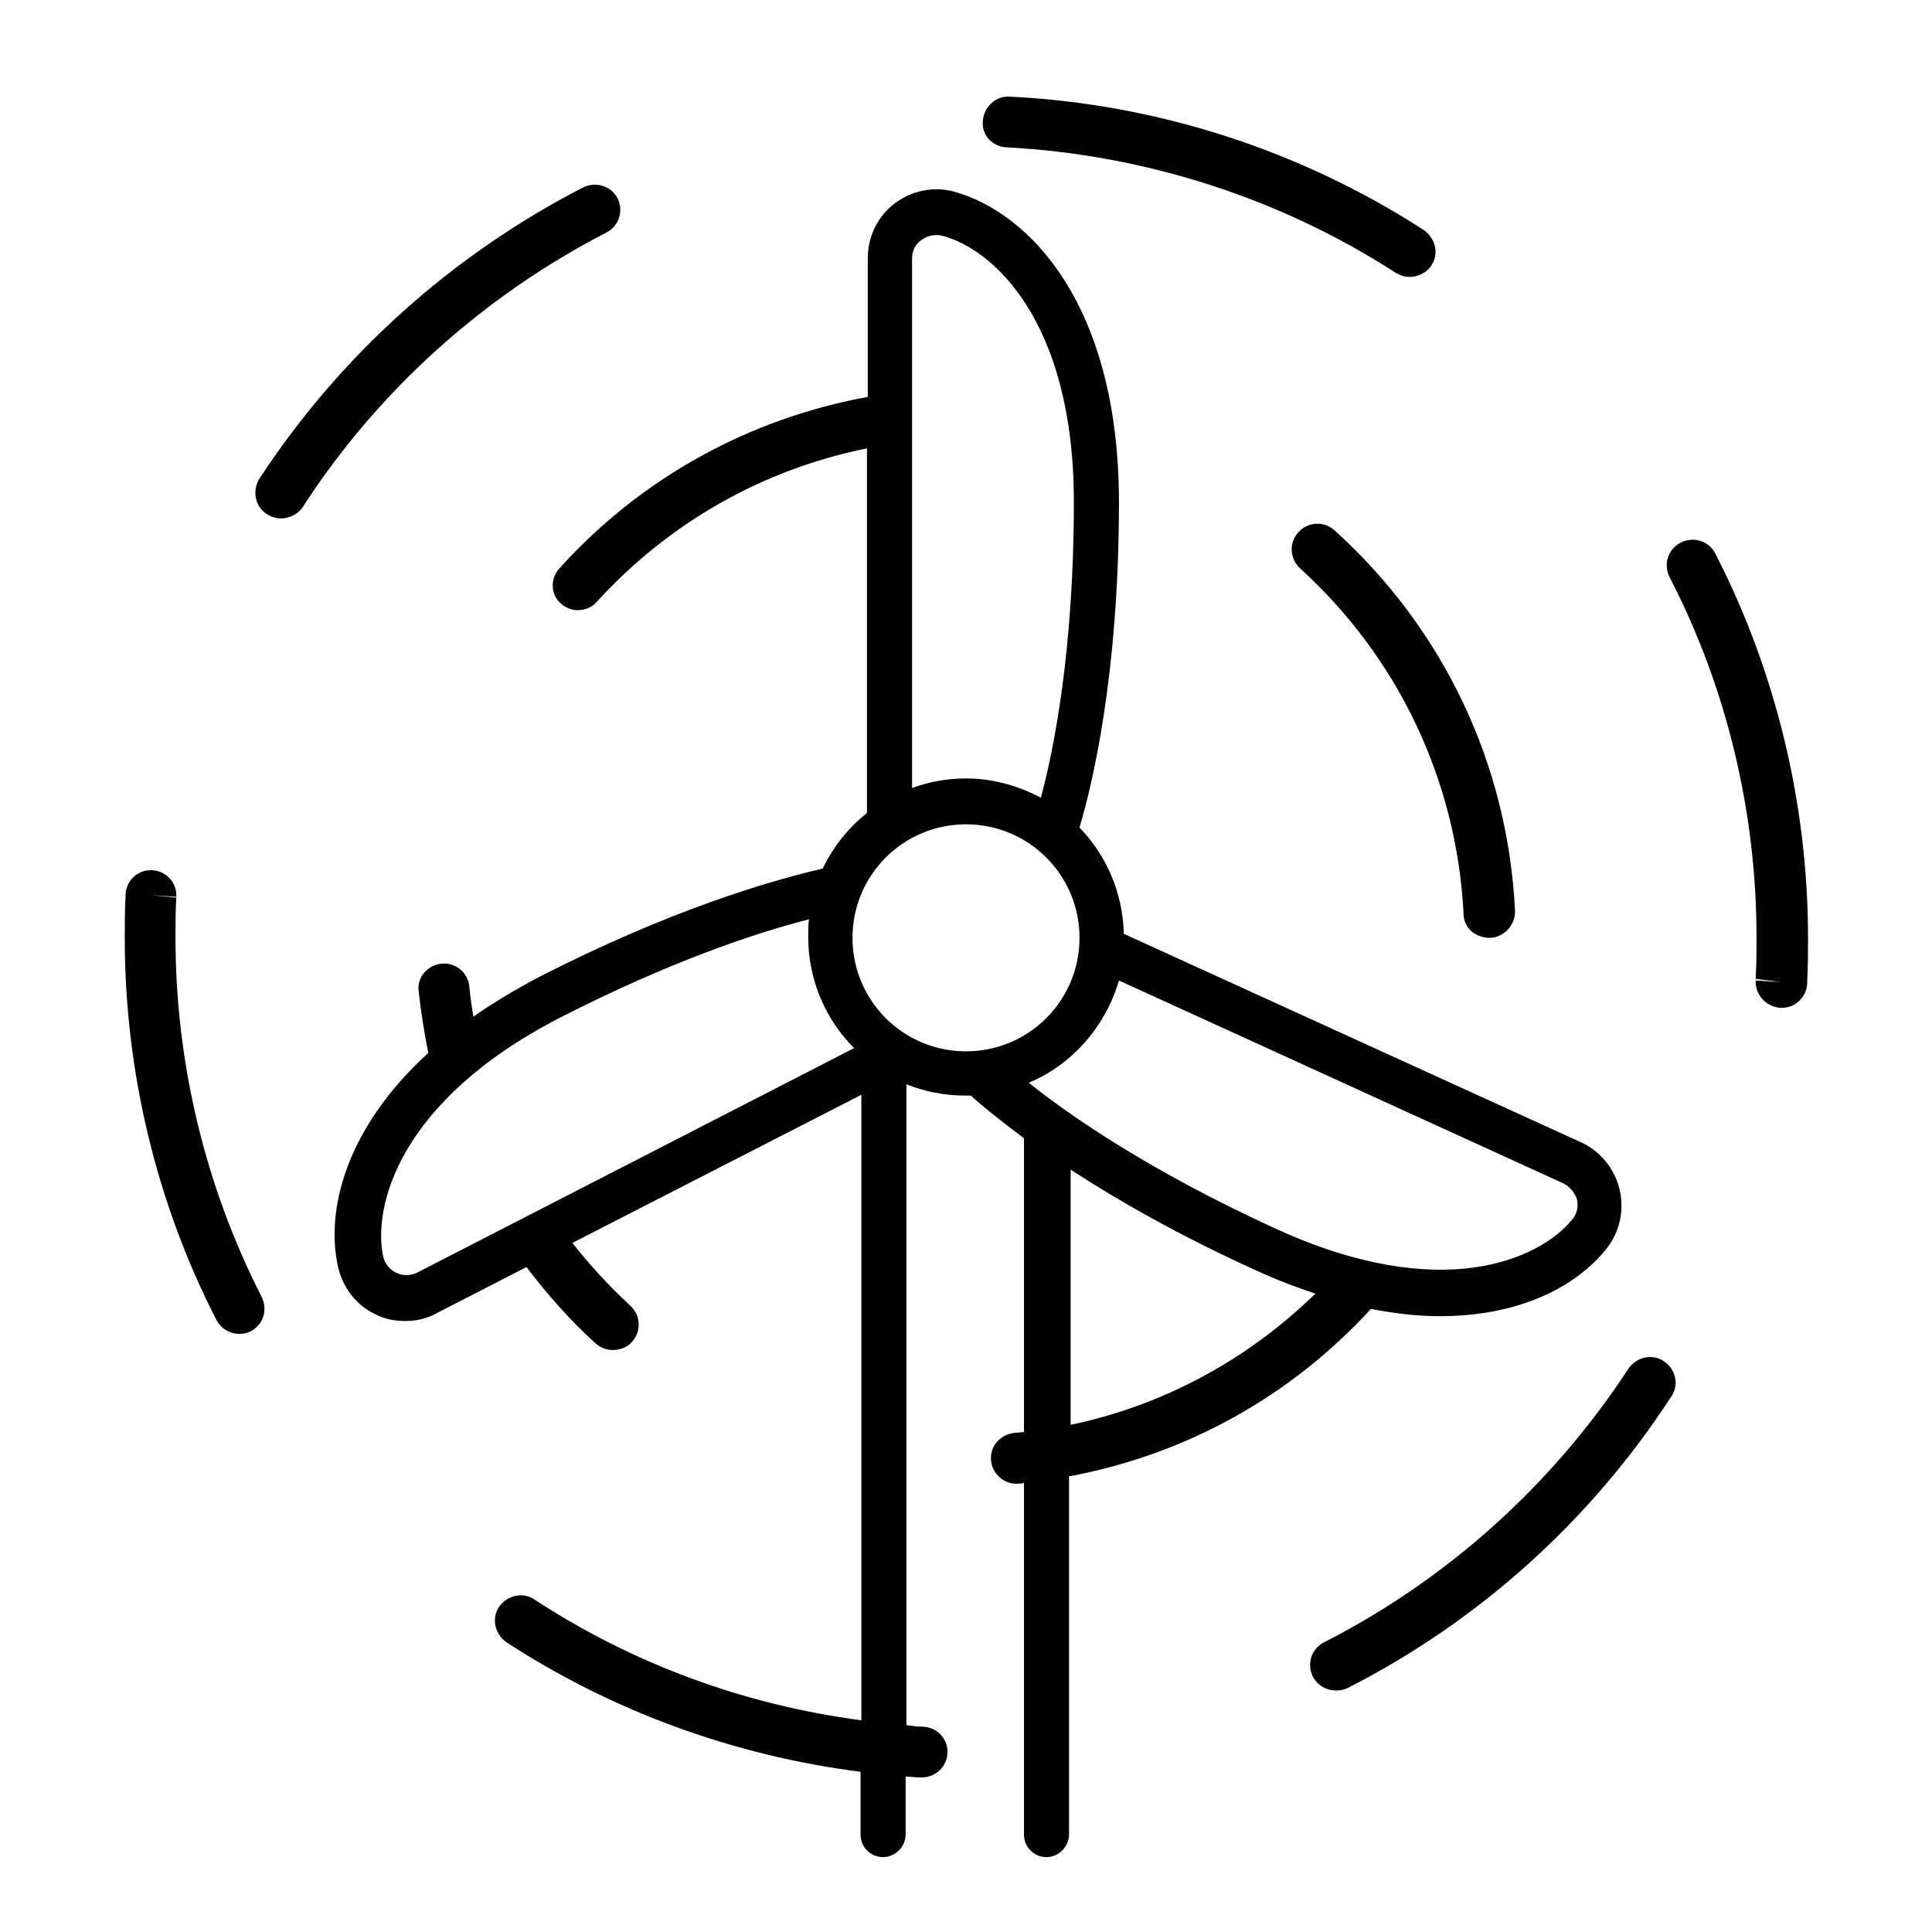 <svg xmlns="http://www.w3.org/2000/svg" xmlns:xlink="http://www.w3.org/1999/xlink" x="0px" y="0px" viewBox="0 0 24 24" style="enable-background:new 0 0 24 24;" xml:space="preserve"><style type="text/css">	.st0{fill:none;}	.st1{fill:#231F20;}</style><g id="Eco_Friendly_02"></g><g id="Recycle_Bin"></g><g id="Nature_02"></g><g id="Recycle_Bag"></g><g id="Water_Conservation_04"></g><g id="Green_Factory"></g><g id="Sustainable_Development_03"></g><g id="Green_Fuel_03"></g><g id="Nature_01"></g><g id="Eco_Friendly_01"></g><g id="Pine_Forest"></g><g id="Eco_House_04"></g><g id="Eco_Bulb"></g><g id="Green_Energy_02"></g><g id="Recycle"></g><g id="Water_Conservation_03"></g><g id="Green_Practices_02"></g><g id="Green_Process"></g><g id="Solar_Panel"></g><g id="Eco_House_03"></g><g id="Recycle_Tag"></g><g id="Forest"></g><g id="Sustainability_03"></g><g id="Green_Fuel_02"></g><g id="Eco_House_02"></g><g id="Green_Car_02"></g><g id="Windmill"></g><g id="Wind_Turbine">	<g>		<path d="M7.53,2.89c0.16-0.08,0.22-0.27,0.14-0.43C7.59,2.31,7.4,2.25,7.24,2.33C5.61,3.17,4.22,4.42,3.22,5.95   C3.13,6.1,3.17,6.3,3.32,6.39c0.05,0.03,0.11,0.05,0.17,0.05c0.1,0,0.21-0.05,0.27-0.14C4.69,4.86,6,3.68,7.53,2.89z"></path>		<path d="M12.5,1.83c1.72,0.09,3.4,0.63,4.84,1.56c0.05,0.03,0.11,0.05,0.17,0.05c0.1,0,0.21-0.05,0.27-0.14   c0.1-0.15,0.05-0.34-0.09-0.44c-1.53-0.99-3.31-1.57-5.15-1.66c-0.17-0.01-0.32,0.13-0.33,0.3C12.19,1.68,12.33,1.82,12.5,1.83z"></path>		<path d="M2.18,11.65c0-0.17,0-0.33,0.01-0.5l-0.32-0.03l0.32,0.02c0.01-0.17-0.12-0.32-0.3-0.33c-0.17-0.01-0.32,0.12-0.33,0.3   l0,0.02c-0.01,0.18-0.01,0.35-0.01,0.53c0,1.64,0.39,3.28,1.14,4.74c0.06,0.11,0.17,0.17,0.28,0.17c0.05,0,0.1-0.01,0.14-0.03   c0.16-0.08,0.22-0.27,0.14-0.43C2.55,14.74,2.18,13.2,2.18,11.65z"></path>		<path d="M20.67,16.91c-0.15-0.1-0.34-0.05-0.44,0.09c-0.94,1.44-2.25,2.62-3.78,3.4c-0.16,0.08-0.22,0.27-0.14,0.43   C16.37,20.94,16.48,21,16.6,21c0.05,0,0.1-0.01,0.14-0.03c1.63-0.83,3.02-2.08,4.02-3.62C20.86,17.21,20.82,17.01,20.67,16.91z"></path>		<path d="M21.31,6.88c-0.08-0.16-0.27-0.22-0.43-0.14c-0.16,0.08-0.22,0.27-0.14,0.43c0.71,1.37,1.08,2.92,1.08,4.47   c0,0.17,0,0.33-0.01,0.5c0,0,0,0.02,0,0.02l0.32,0.04l-0.32-0.02c-0.01,0.17,0.12,0.32,0.3,0.34c0.01,0,0.01,0,0.02,0   c0.17,0,0.31-0.13,0.32-0.3l0-0.04c0.01-0.18,0.01-0.35,0.01-0.53C22.46,9.99,22.06,8.34,21.31,6.88z"></path>		<path d="M16.58,6.59c-0.13-0.12-0.33-0.11-0.45,0.02c-0.12,0.13-0.11,0.33,0.02,0.45c1.22,1.11,1.94,2.63,2.03,4.27l0,0.03   c0.01,0.17,0.14,0.28,0.31,0.29c0.01,0,0.02,0,0.03,0c0.17-0.01,0.31-0.17,0.3-0.34C18.73,9.49,17.93,7.81,16.58,6.59z"></path>		<path d="M17.03,16.26c0.31,0.06,0.59,0.09,0.86,0.09c0.99,0,1.69-0.37,2.06-0.83c0.17-0.21,0.23-0.48,0.17-0.74   c-0.06-0.26-0.24-0.48-0.48-0.59l-5.68-2.59c-0.01-0.51-0.22-0.98-0.55-1.32c0.15-0.5,0.49-1.88,0.49-4.04   c0-2.45-1.11-3.6-2.05-3.86c-0.26-0.07-0.53-0.01-0.74,0.15c-0.21,0.16-0.33,0.41-0.33,0.68v1.72c-1.47,0.27-2.81,1-3.83,2.13   C6.83,7.19,6.84,7.39,6.97,7.5c0.06,0.05,0.13,0.08,0.2,0.08c0.09,0,0.18-0.03,0.24-0.1c0.9-0.99,2.07-1.65,3.36-1.91v4.53   c-0.23,0.18-0.42,0.42-0.55,0.69c-0.65,0.15-1.89,0.51-3.53,1.35c-0.3,0.16-0.57,0.32-0.81,0.49c-0.02-0.13-0.04-0.25-0.05-0.38   c-0.02-0.17-0.17-0.29-0.33-0.28c-0.18,0.01-0.32,0.16-0.3,0.34c0.03,0.26,0.07,0.52,0.12,0.77c-1.02,0.93-1.28,1.95-1.12,2.66   c0.06,0.26,0.23,0.48,0.47,0.59c0.12,0.06,0.24,0.08,0.37,0.08c0.13,0,0.27-0.03,0.39-0.1l1.11-0.57   c0.26,0.34,0.54,0.66,0.86,0.95c0.06,0.05,0.13,0.08,0.21,0.08c0.09,0,0.18-0.03,0.24-0.1c0.12-0.13,0.11-0.33-0.02-0.45   c-0.26-0.24-0.5-0.5-0.72-0.78l3.59-1.84v7.77c-1.45-0.19-2.84-0.7-4.06-1.5c-0.15-0.1-0.34-0.05-0.44,0.09   c-0.1,0.15-0.05,0.34,0.09,0.44c1.32,0.86,2.83,1.41,4.4,1.61v0.78c0,0.16,0.13,0.28,0.28,0.28s0.28-0.13,0.28-0.28v-0.72   c0.06,0,0.12,0.01,0.18,0.01c0.01,0,0.01,0,0.02,0c0.17,0,0.31-0.13,0.32-0.3c0.01-0.17-0.12-0.32-0.3-0.33   c-0.07,0-0.14-0.01-0.21-0.02v-7.96c0.23,0.09,0.47,0.14,0.73,0.14c0.02,0,0.05,0,0.07,0c0.12,0.11,0.34,0.29,0.66,0.53v3.65   c-0.04,0-0.08,0.01-0.12,0.01c-0.17,0.02-0.3,0.16-0.29,0.33l0,0c0.01,0.18,0.17,0.32,0.35,0.3c0.02,0,0.04,0,0.06-0.01v4.37   c0,0.16,0.13,0.28,0.28,0.28s0.28-0.13,0.28-0.28v-4.45C14.73,18.07,16.03,17.35,17.03,16.26z M13.3,17.7v-3.17   c0.57,0.37,1.33,0.81,2.3,1.25c0.26,0.12,0.5,0.21,0.74,0.29C15.49,16.9,14.44,17.46,13.3,17.7z M11.33,3.21   c0-0.09,0.04-0.18,0.12-0.23c0.05-0.04,0.12-0.06,0.18-0.06c0.03,0,0.05,0,0.08,0.01c0.61,0.16,1.63,1.04,1.63,3.31   c0,1.83-0.25,3.08-0.41,3.67c-0.28-0.15-0.6-0.24-0.93-0.24c-0.23,0-0.46,0.04-0.67,0.12V3.21z M12,10.24   c0.78,0,1.41,0.63,1.41,1.41c0,0.78-0.63,1.41-1.41,1.41c-0.78,0-1.41-0.63-1.41-1.41C10.59,10.87,11.22,10.24,12,10.24z    M5.18,15.81C5.18,15.81,5.18,15.81,5.18,15.81c-0.08,0.04-0.18,0.04-0.26,0c-0.08-0.04-0.14-0.11-0.16-0.2   c-0.13-0.61,0.18-1.93,2.2-2.97c1.35-0.69,2.42-1.05,3.09-1.22c-0.01,0.07-0.01,0.15-0.01,0.22c0,0.54,0.22,1.03,0.57,1.38   L5.18,15.81z M13.9,12.18l5.52,2.52c0.08,0.04,0.14,0.11,0.17,0.2c0.02,0.09,0,0.18-0.06,0.25c-0.4,0.49-1.62,1.06-3.69,0.11   c-1.55-0.71-2.55-1.4-3.06-1.81C13.31,13.23,13.73,12.76,13.9,12.18z"></path>	</g>	<rect class="st0" width="24" height="24"></rect></g><g id="Eco_Tag"></g><g id="Waste_Recycle"></g><g id="Sustainability_02"></g><g id="Green_Fuel_01"></g><g id="Vegan"></g><g id="Water_Conservation_02"></g><g id="Green_Practices_01"></g><g id="Green_Energy_01"></g><g id="Nuclear_Energy"></g><g id="World_Recycle"></g><g id="Eco_Transition"></g><g id="Light_Bulb"></g><g id="Green_Car_01"></g><g id="Eco_Shop"></g><g id="Eco_House_01"></g><g id="Tree"></g><g id="Water_Conservation_01"></g><g id="Plant_Based"></g><g id="Global_Warming"></g><g id="Sustainable_Development_02"></g><g id="Sustainable_Development_01"></g><g id="Sustainability_01"></g></svg>